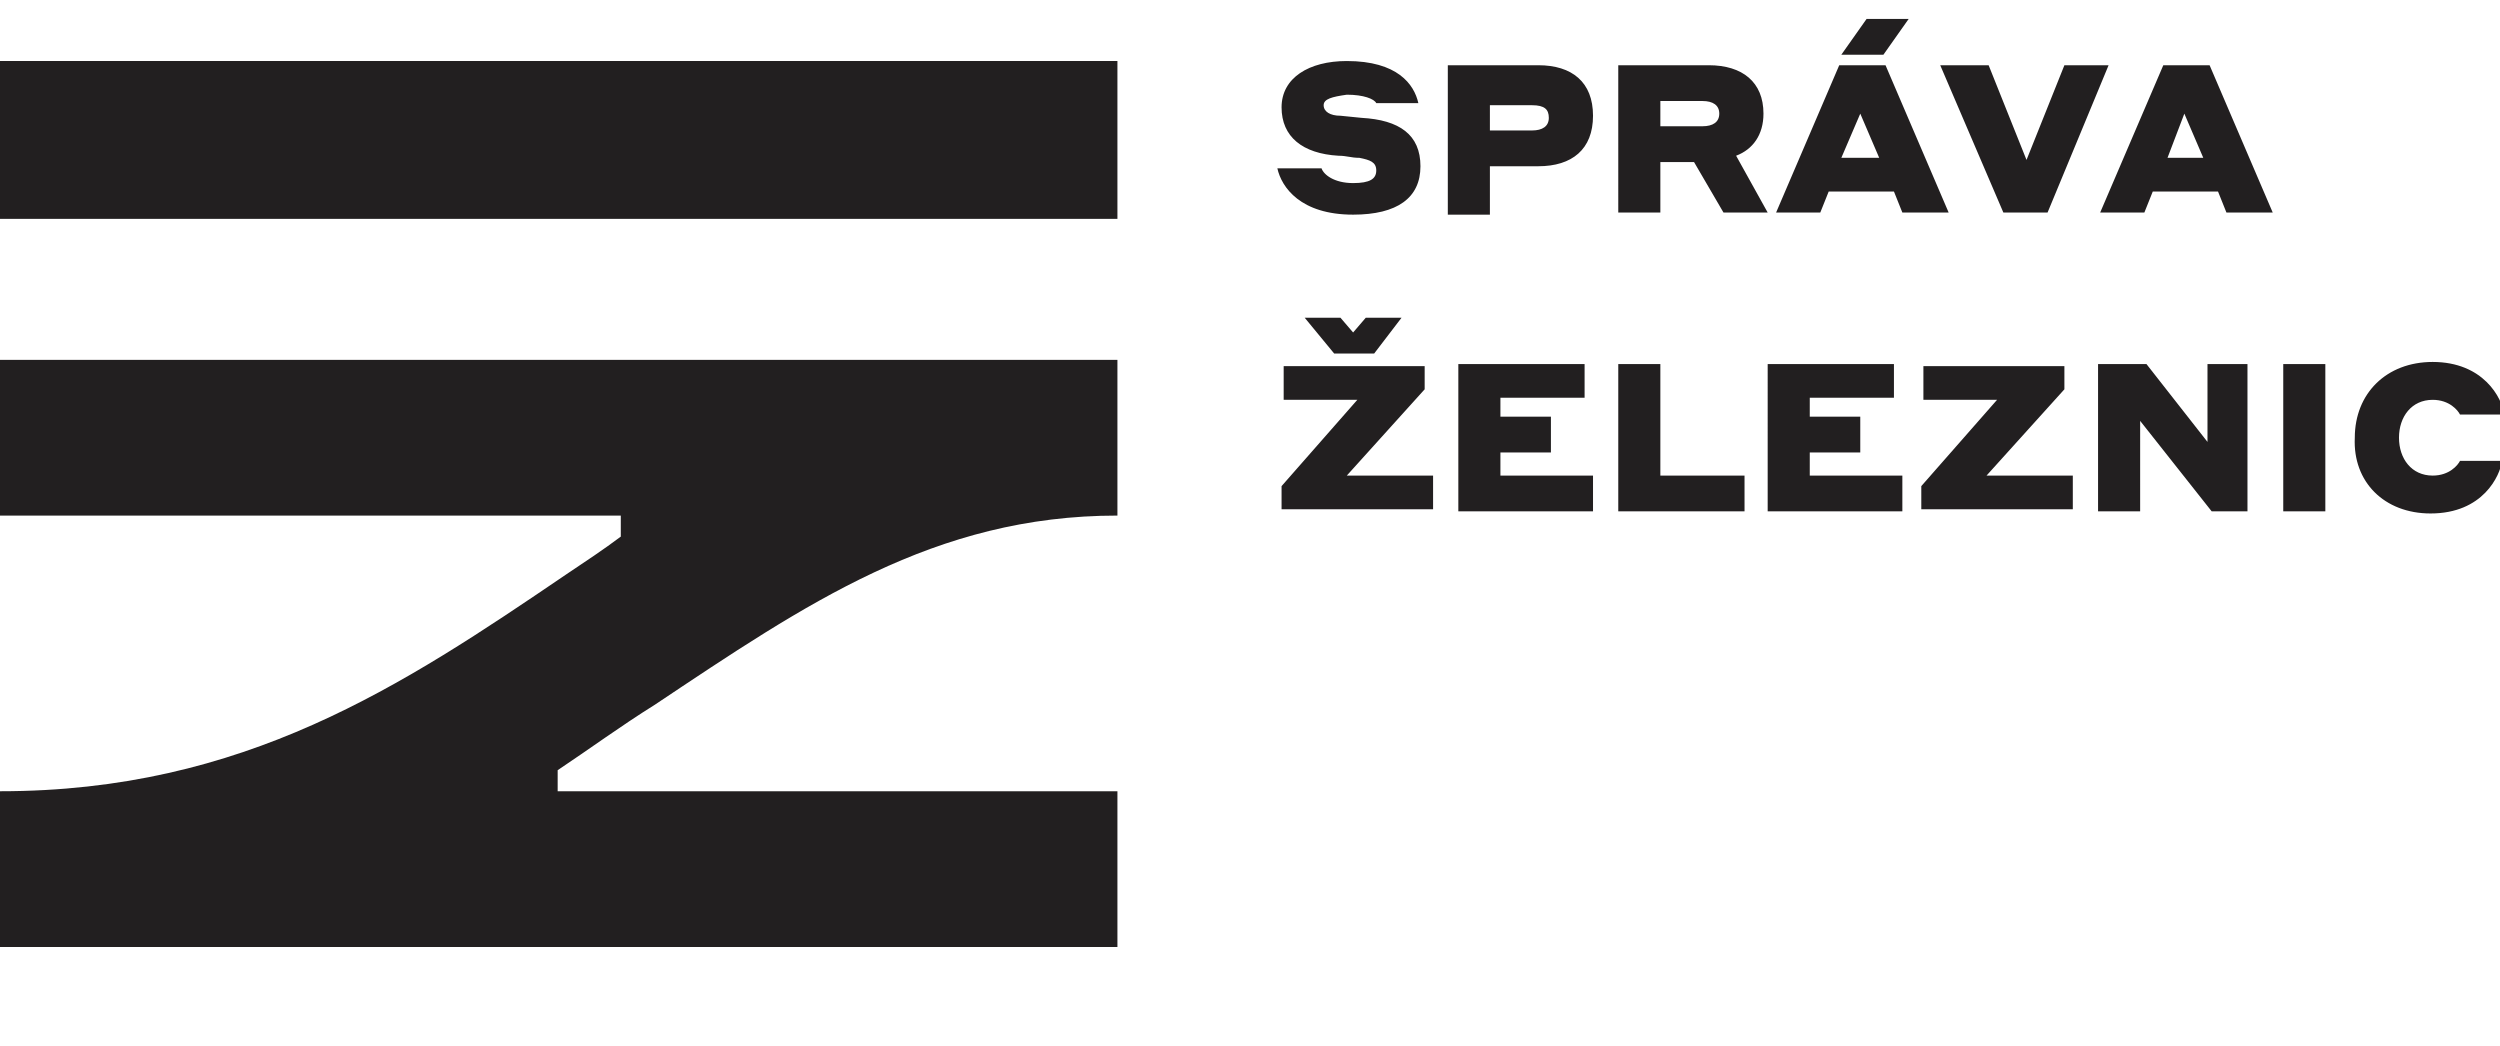 <?xml version="1.0" encoding="utf-8"?>
<!-- Generator: Adobe Illustrator 25.1.0, SVG Export Plug-In . SVG Version: 6.00 Build 0)  -->
<svg version="1.1" id="Vrstva_1" xmlns="http://www.w3.org/2000/svg" xmlns:xlink="http://www.w3.org/1999/xlink" x="0px" y="0px"
	 width="118.8px" height="49.7px" viewBox="0 0 118.8 49.7" style="enable-background:new 0 0 118.8 49.7;" xml:space="preserve">
<style type="text/css">
	.st0{fill:#221F20;}
</style>
<g>
	<path class="st0" d="M104.7,7.5l-0.9-2.1L103,7.5H104.7z M105.4,9.1h-3.1l-0.4,1h-2.1l3-7h2.2l3,7h-2.2L105.4,9.1z M97.3,10.1h-2.1
		l-3-7h2.3l1.8,4.5l1.8-4.5h2.1L97.3,10.1z M88.7,0.9h2l-1.2,1.7h-2L88.7,0.9z M89.3,7.5l-0.9-2.1l-0.9,2.1H89.3z M90,9.1h-3.1
		l-0.4,1h-2.1l3-7h2.2l3,7h-2.2L90,9.1z M78.9,4.8V6h2c0.5,0,0.8-0.2,0.8-0.6c0-0.4-0.3-0.6-0.8-0.6H78.9z M76.9,3.1h4.3
		c1.6,0,2.6,0.8,2.6,2.3c0,1-0.5,1.7-1.3,2l1.5,2.7h-2.1l-1.4-2.4h-1.6v2.4h-2V3.1z M70.8,4.9v1.3h2c0.5,0,0.8-0.2,0.8-0.6
		c0-0.4-0.2-0.6-0.8-0.6H70.8z M68.8,3.1h4.3c1.6,0,2.6,0.8,2.6,2.4c0,1.6-1,2.4-2.6,2.4h-2.3v2.3h-2V3.1z M62.9,5
		c0,0.3,0.3,0.5,0.8,0.5l1,0.1c1.8,0.1,2.8,0.8,2.8,2.3c0,1.5-1.1,2.3-3.2,2.3c-2.5,0-3.4-1.3-3.6-2.2h2.1c0.1,0.3,0.6,0.7,1.5,0.7
		c0.8,0,1.1-0.2,1.1-0.6c0-0.4-0.3-0.5-0.8-0.6c-0.4,0-0.6-0.1-1-0.1c-1.7-0.1-2.7-0.9-2.7-2.3c0-1.4,1.3-2.2,3.1-2.2
		c2.4,0,3.2,1.1,3.4,2h-2c-0.1-0.2-0.6-0.4-1.4-0.4C63.3,4.6,62.9,4.7,62.9,5 M115.5,24.4c2.5,0,3.3-1.8,3.4-2.5h-2
		c-0.1,0.2-0.5,0.7-1.3,0.7c-1,0-1.6-0.8-1.6-1.8c0-1,0.6-1.8,1.6-1.8c0.8,0,1.2,0.5,1.3,0.7h2.1c-0.1-0.8-1-2.5-3.4-2.5
		c-2.2,0-3.7,1.5-3.7,3.6C111.8,22.9,113.3,24.4,115.5,24.4 M108.5,24.3h2v-7h-2V24.3z M105.1,24.3h1.7v-7h-1.9v3.7l-2.9-3.7h-2.3v7
		h2V20L105.1,24.3z M98.5,22.6h-4.1l3.7-4.1v-1.1h-6.7V19h3.5l-3.6,4.1v1.1h7.2V22.6z M84,24.3h6.4v-1.7H86v-1.1h2.4v-1.7H86v-0.9h4
		v-1.6h-6V24.3z M82.8,22.6h-3.9v-5.3h-2v7h6V22.6z M69.3,24.3h6.4v-1.7h-4.4v-1.1h2.4v-1.7h-2.4v-0.9h4v-1.6h-6V24.3z M66.6,15.1
		h-1.7l-0.6,0.7l-0.6-0.7H62l1.4,1.7h1.9L66.6,15.1z M68.1,22.6H64l3.7-4.1v-1.1h-6.7V19h3.5l-3.6,4.1v1.1h7.2V22.6z"/>
	<path class="st0" d="M0,37.6V45h53.1v-7.4H26.5v-1c1.5-1,3-2.1,4.6-3.1c7.2-4.8,13.3-9,22-9v-7.4H0v7.4h29.5v1
		c-0.8,0.6-1.7,1.2-2.6,1.8C19.1,32.6,11.6,37.6,0,37.6L0,37.6z M53.1,10.4H0V2.9h53.1V10.4z"/>
</g>
</svg>
